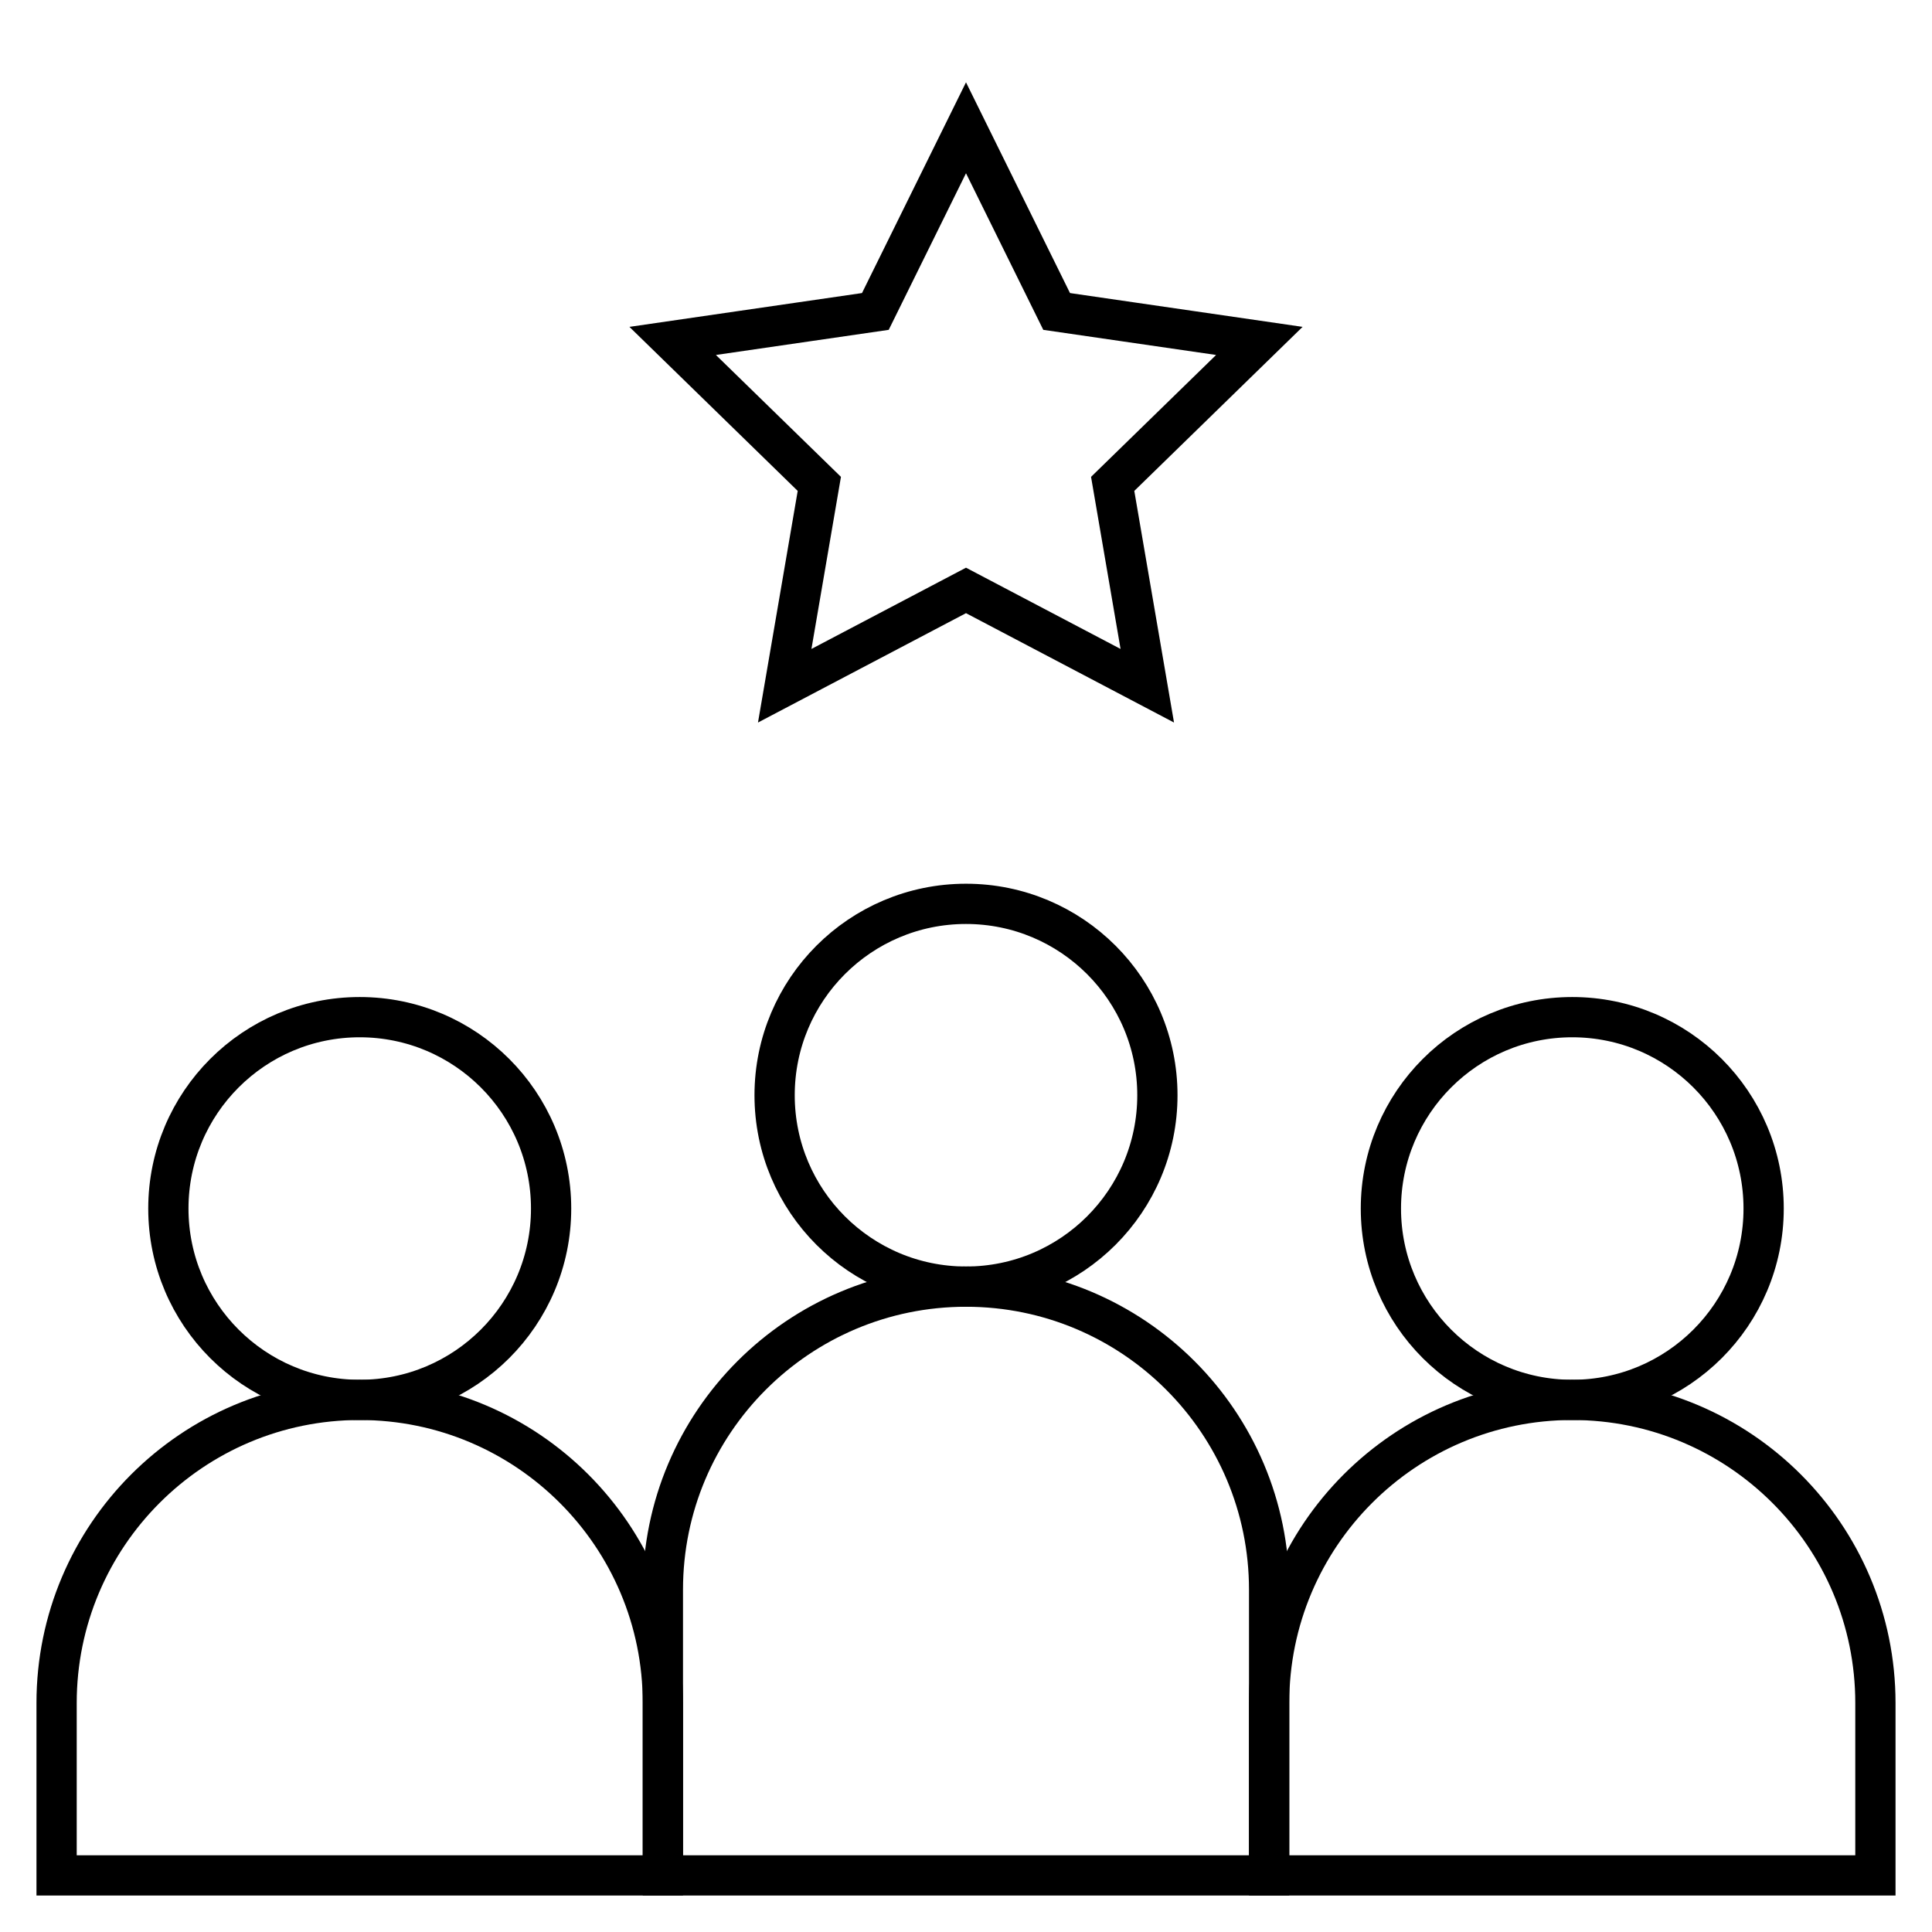 <svg xmlns="http://www.w3.org/2000/svg" width="48" height="48" viewBox="0 0 48 48" fill="none"><g clip-path="url(#clip0_1_155)"><mask id="mask0_1_155" style="mask-type:luminance" maskUnits="userSpaceOnUse" x="0" y="0" width="48" height="48"><path d="M48 0H0V48H48V0Z" fill="white"></path></mask><g mask="url(#mask0_1_155)"><mask id="mask1_1_155" style="mask-type:luminance" maskUnits="userSpaceOnUse" x="0" y="0" width="48" height="48"><path d="M0 3.8147e-06H48V48H0V3.8147e-06Z" fill="white"></path></mask><g mask="url(#mask1_1_155)"><path d="M13.692 30.026C13.692 27.399 11.563 25.271 8.937 25.271C6.311 25.271 4.183 27.399 4.183 30.026C4.183 32.652 6.311 34.78 8.937 34.78C11.563 34.78 13.692 32.652 13.692 30.026Z" stroke="black" stroke-miterlimit="10"></path><path d="M16.469 42.312C16.469 38.152 13.097 34.78 8.937 34.78C4.778 34.78 1.406 38.152 1.406 42.312V46.594H16.469V42.312Z" stroke="black" stroke-miterlimit="10"></path><path d="M28.755 27.211C28.755 24.585 26.626 22.456 24 22.456C21.374 22.456 19.245 24.585 19.245 27.211C19.245 29.837 21.374 31.966 24 31.966C26.626 31.966 28.755 29.837 28.755 27.211Z" stroke="black" stroke-miterlimit="10"></path><path d="M31.531 39.497C31.531 35.337 28.159 31.966 24 31.966C19.841 31.966 16.469 35.337 16.469 39.497V46.594H31.531V39.497Z" stroke="black" stroke-miterlimit="10"></path><path d="M43.817 30.026C43.817 27.399 41.689 25.271 39.062 25.271C36.437 25.271 34.308 27.399 34.308 30.026C34.308 32.652 36.437 34.78 39.062 34.78C41.689 34.78 43.817 32.652 43.817 30.026Z" stroke="black" stroke-miterlimit="10"></path><path d="M46.594 42.312C46.594 38.152 43.222 34.78 39.062 34.78C34.903 34.78 31.531 38.152 31.531 42.312V46.594H46.594V42.312Z" stroke="black" stroke-miterlimit="10"></path><path d="M24 3.175L26.252 7.738L31.288 8.47L27.644 12.022L28.504 17.037L24 14.669L19.496 17.037L20.356 12.022L16.712 8.47L21.748 7.738L24 3.175Z" stroke="black" stroke-miterlimit="10"></path></g></g></g><defs><clipPath id="clip0_1_155"><rect width="48" height="48" fill="white"></rect></clipPath></defs></svg>